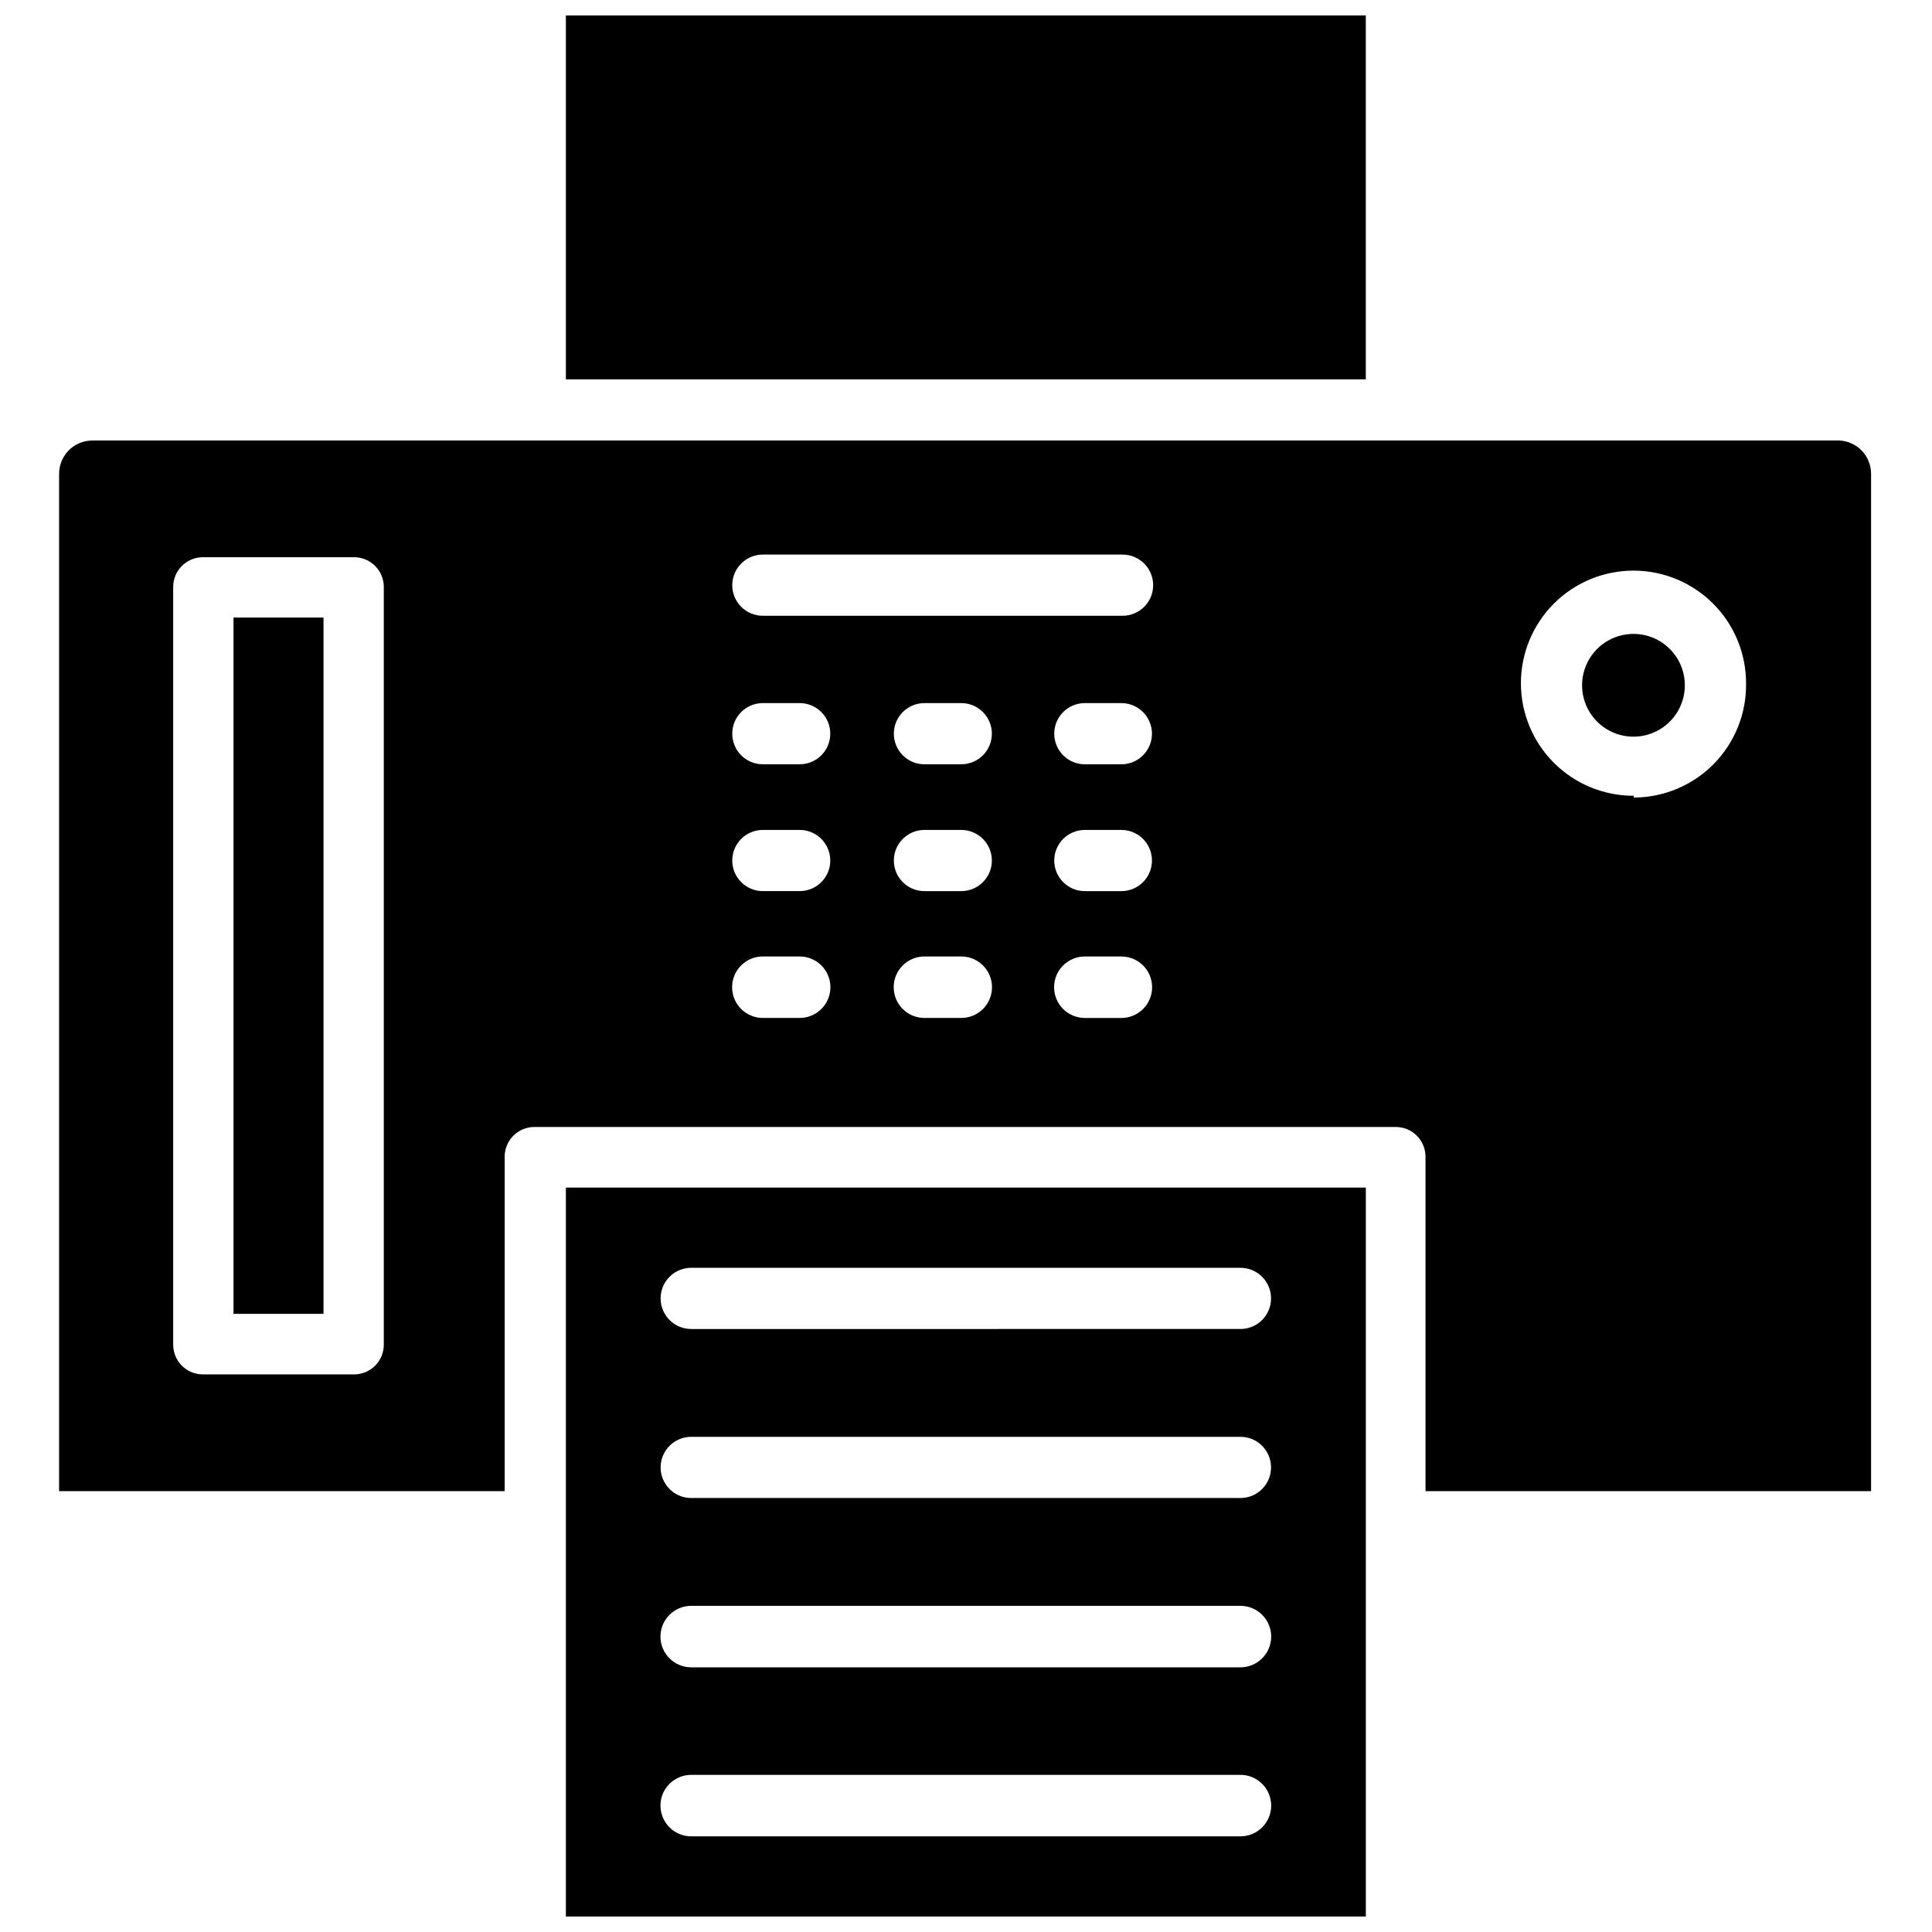 <?xml version="1.0" encoding="UTF-8"?>
<!-- The Best Svg Icon site in the world: iconSvg.co, Visit us! https://iconsvg.co -->
<svg width="800px" height="800px" version="1.1" viewBox="144 144 512 512" xmlns="http://www.w3.org/2000/svg">
 <defs>
  <clipPath id="b">
   <path d="m293 148.09h213v96.906h-213z"/>
  </clipPath>
  <clipPath id="a">
   <path d="m293 458h213v193.9h-213z"/>
  </clipPath>
 </defs>
 <path d="m576.96 311.99c-5.516-0.031-10.504 3.266-12.637 8.352-2.133 5.09-0.988 10.957 2.902 14.871 3.887 3.91 9.75 5.09 14.848 2.984 5.102-2.102 8.426-7.07 8.426-12.586 0-7.492-6.047-13.578-13.539-13.621z"/>
 <path d="m205.88 307.66h23.852v184.52h-23.852z"/>
 <g clip-path="url(#b)">
  <path d="m293.96 148.09h211.99v96.434h-211.99z"/>
 </g>
 <path d="m631.44 260.74h-463.04c-2.336 0.02-4.57 0.969-6.211 2.637-1.637 1.668-2.547 3.922-2.527 6.258v269.54h118.08v-88.641c0-4.348 3.523-7.871 7.871-7.871h228.29c2.09 0 4.09 0.832 5.566 2.305 1.477 1.477 2.305 3.481 2.305 5.566v88.641h118.08v-269.54c0.047-4.75-3.68-8.684-8.422-8.895zm-385.73 239.62c0 2.086-0.828 4.09-2.305 5.566-1.477 1.477-3.481 2.305-5.566 2.305h-40.07c-4.348 0-7.871-3.523-7.871-7.871v-200.82c0-4.348 3.523-7.871 7.871-7.871h40.07c2.086 0 4.09 0.828 5.566 2.305 1.477 1.477 2.305 3.481 2.305 5.566zm110.21-86.594h-9.762c-4.5 0-8.145-3.648-8.145-8.145 0-4.5 3.644-8.148 8.145-8.148h9.762c4.5 0 8.148 3.648 8.148 8.148 0 4.496-3.648 8.145-8.148 8.145zm0-33.613h-9.762c-4.477 0-8.105-3.629-8.105-8.105 0-4.481 3.629-8.109 8.105-8.109h9.762c4.481 0 8.109 3.629 8.109 8.109 0 4.477-3.629 8.105-8.109 8.105zm0-33.613h-9.762c-4.477 0-8.105-3.629-8.105-8.109 0-4.477 3.629-8.105 8.105-8.105h9.762c4.481 0 8.109 3.629 8.109 8.105 0 4.481-3.629 8.109-8.109 8.109zm42.824 67.227h-9.762c-4.5 0-8.145-3.648-8.145-8.145 0-4.5 3.644-8.148 8.145-8.148h9.762c4.5 0 8.148 3.648 8.148 8.148 0 4.496-3.648 8.145-8.148 8.145zm0-33.613h-9.762c-4.477 0-8.105-3.629-8.105-8.105 0-4.481 3.629-8.109 8.105-8.109h9.762c4.481 0 8.109 3.629 8.109 8.109 0 4.477-3.629 8.105-8.109 8.105zm0-33.613h-9.762c-4.477 0-8.105-3.629-8.105-8.109 0-4.477 3.629-8.105 8.105-8.105h9.762c4.481 0 8.109 3.629 8.109 8.105 0 4.481-3.629 8.109-8.109 8.109zm42.746 67.227h-9.996c-4.5 0-8.148-3.648-8.148-8.145 0-4.5 3.648-8.148 8.148-8.148h9.684-0.004c4.5 0 8.148 3.648 8.148 8.148 0 4.496-3.648 8.145-8.148 8.145zm0-33.613h-9.996c-4.481 0-8.109-3.629-8.109-8.105 0-4.481 3.629-8.109 8.109-8.109h9.684-0.004c4.481 0 8.109 3.629 8.109 8.109 0 4.477-3.629 8.105-8.109 8.105zm0-33.613h-9.996c-4.481 0-8.109-3.629-8.109-8.109 0-4.477 3.629-8.105 8.109-8.105h9.684-0.004c4.481 0 8.109 3.629 8.109 8.105 0 4.481-3.629 8.109-8.109 8.109zm0-39.359h-95.332c-4.477 0-8.105-3.629-8.105-8.109 0-4.477 3.629-8.105 8.105-8.105h95.332c4.477 0 8.109 3.629 8.109 8.105 0 4.481-3.633 8.109-8.109 8.109zm135.48 47.703c-7.922 0.023-15.527-3.109-21.137-8.699-5.613-5.594-8.77-13.188-8.777-21.109-0.004-7.922 3.137-15.52 8.738-21.121 5.602-5.602 13.203-8.746 21.125-8.738 7.922 0.008 15.516 3.164 21.105 8.773 5.594 5.613 8.723 13.219 8.703 21.141 0.105 7.965-2.981 15.645-8.57 21.324-5.59 5.676-13.219 8.883-21.188 8.902z"/>
 <g clip-path="url(#a)">
  <path d="m293.96 458.72v193.18h212v-193.18zm178.77 171.93h-145.55c-4.5 0-8.148-3.648-8.148-8.148s3.648-8.145 8.148-8.145h145.55c4.5 0 8.148 3.644 8.148 8.145s-3.648 8.148-8.148 8.148zm0-44.793h-145.55c-4.5 0-8.148-3.644-8.148-8.145s3.648-8.148 8.148-8.148h145.55c4.5 0 8.148 3.648 8.148 8.148s-3.648 8.145-8.148 8.145zm0-44.871-145.55 0.004c-4.481 0-8.109-3.633-8.109-8.109 0-4.481 3.629-8.109 8.109-8.109h145.55c4.481 0 8.109 3.629 8.109 8.109 0 4.477-3.629 8.109-8.109 8.109zm0-44.793-145.55 0.004c-4.481 0-8.109-3.629-8.109-8.109 0-4.477 3.629-8.109 8.109-8.109h145.55c4.481 0 8.109 3.633 8.109 8.109 0 4.481-3.629 8.109-8.109 8.109z"/>
 </g>
</svg>